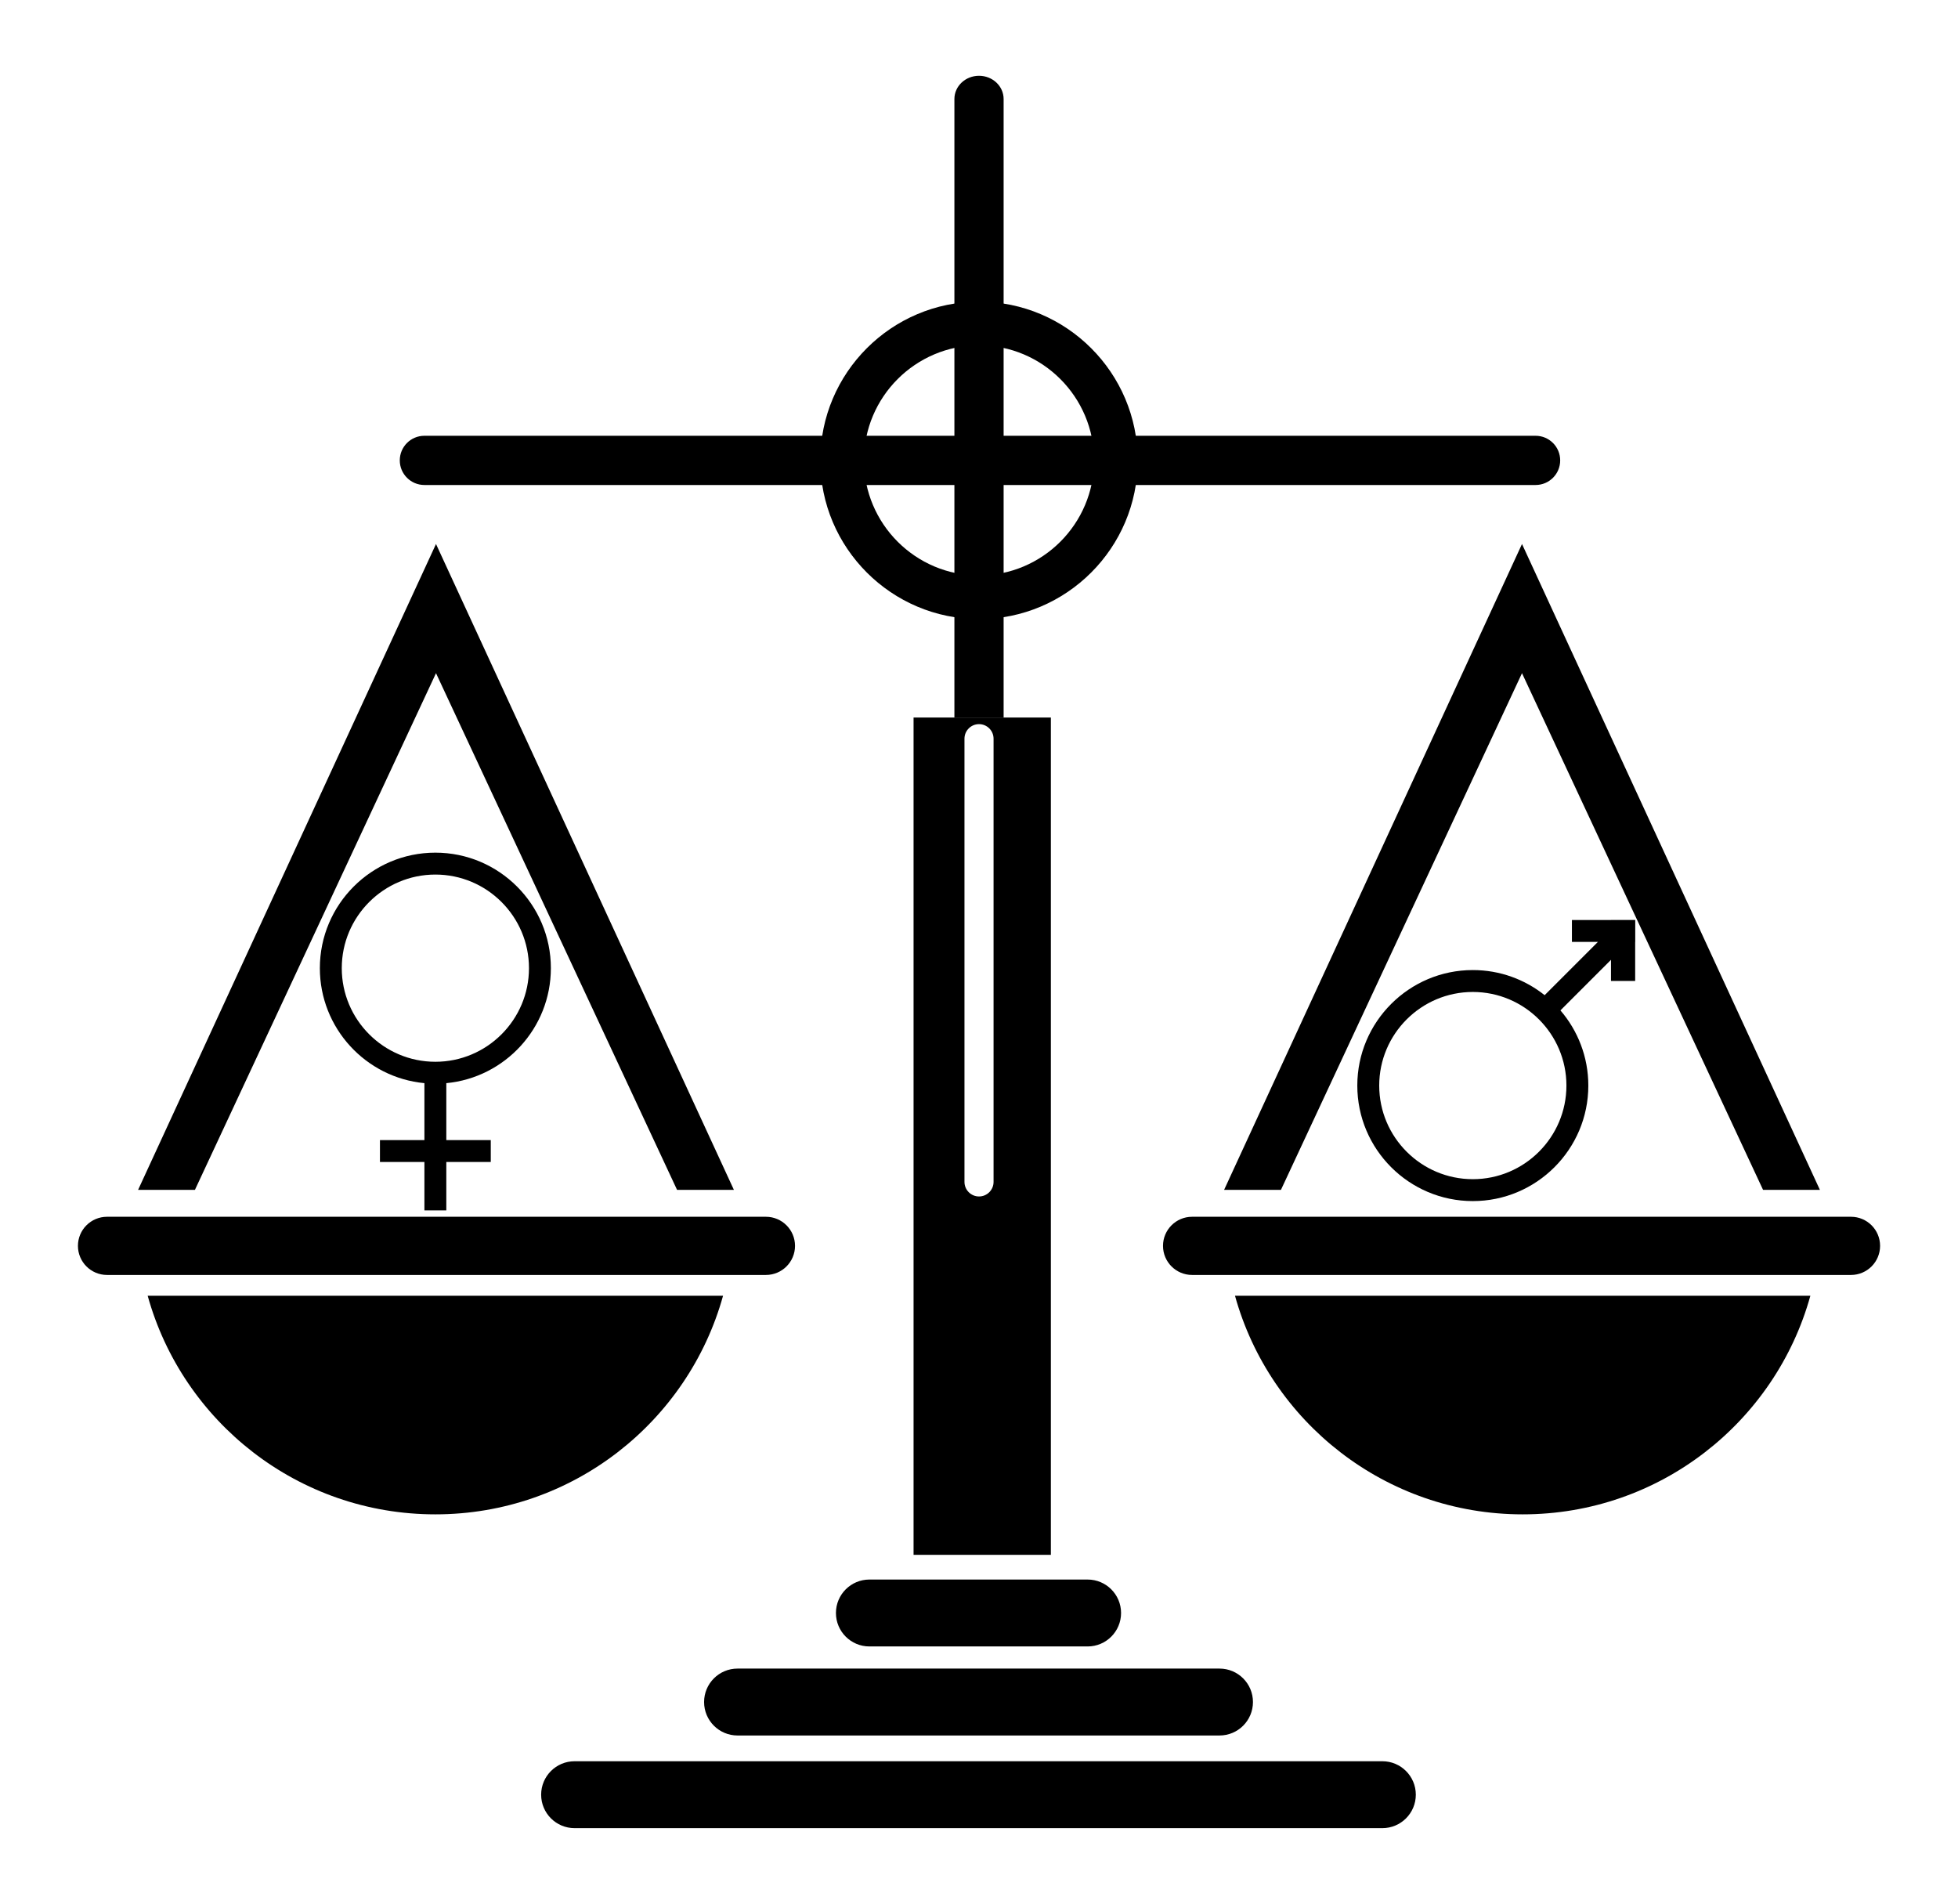 <?xml version="1.0" encoding="UTF-8"?>
<svg enable-background="new 0 0 1787.817 1738.392" version="1.1" viewBox="0 0 1787.8 1738.4" xml:space="preserve" xmlns="http://www.w3.org/2000/svg">

	
		
			<path d="m1402.1 442.83h-1014.6c-12.41 0-22.47-10.06-22.47-22.47s10.06-22.47 22.47-22.47h1014.6c12.41 0 22.47 10.06 22.47 22.47 1e-4 12.41-10.06 22.47-22.47 22.47z"/>
		
		
			<path d="m893.91 565.26c-79.902 0-144.91-65.005-144.91-144.91s65.005-144.91 144.91-144.91c79.903 0 144.91 65.005 144.91 144.91s-65.005 144.91-144.91 144.91zm0-249.97c-57.933 0-105.07 47.132-105.07 105.07s47.133 105.07 105.07 105.07c57.934 0 105.07-47.132 105.07-105.07s-47.132-105.07-105.07-105.07z"/>
		
		<path d="m834.15 655.14v764.53h125.37v-764.53h-125.37zm73.042 424.02c0 7.334-5.946 13.28-13.28 13.28s-13.28-5.946-13.28-13.28v-404.7c0-7.335 5.946-13.28 13.28-13.28s13.28 5.946 13.28 13.28v404.7z"/>
		
			<path d="m993.07 1503.3h-199.25c-16.869 0-30.545-13.676-30.545-30.545 0-16.869 13.676-30.545 30.545-30.545h199.25c16.869 0 30.545 13.676 30.545 30.545 1e-4 16.869-13.676 30.545-30.545 30.545z"/>
		
		
			<path d="m1113.5 1584.6h-440.07c-16.869 0-30.545-13.676-30.545-30.545 0-16.869 13.676-30.545 30.545-30.545h440.07c16.869 0 30.545 13.676 30.545 30.545 1e-4 16.869-13.676 30.545-30.545 30.545z"/>
		
		
			<path d="m1262.2 1669.2h-737.55c-16.869 0-30.545-13.676-30.545-30.545 0-16.869 13.676-30.545 30.545-30.545h737.55c16.869 0 30.545 13.676 30.545 30.545 1e-4 16.869-13.676 30.545-30.545 30.545z"/>
		
		
			<polygon points="398.1 496.71 126.09 1086.4 177.99 1086.4 398.1 614.65 618.2 1086.4 670.1 1086.4"/>
			
				<path d="m699.35 1164.1h-601.63c-14.669 0-26.561-11.891-26.561-26.561s11.891-26.561 26.561-26.561h601.63c14.669 0 26.561 11.891 26.561 26.561s-11.892 26.561-26.561 26.561z"/>
			
			<path d="m134.84 1183.1c31.912 115.1 137.42 199.59 262.68 199.59s230.77-84.496 262.68-199.59h-525.37z"/>
		
		
			<polygon points="1389.7 496.71 1661.7 1086.4 1609.8 1086.4 1389.7 614.65 1169.6 1086.4 1117.7 1086.4"/>
			
				<path d="m1690.1 1164.1h-601.63c-14.669 0-26.561-11.891-26.561-26.561s11.891-26.561 26.561-26.561h601.63c14.669 0 26.561 11.891 26.561 26.561s-11.892 26.561-26.561 26.561z"/>
			
			<path d="m1653 1183.1c-31.912 115.1-137.42 199.59-262.68 199.59s-230.77-84.496-262.68-199.59h525.37z"/>
		
		<path d="m893.91 69.196c-12.41 0-22.47 9.487-22.47 21.191v564.75h44.941v-564.75c0-11.704-10.06-21.191-22.47-21.191z"/>
	
	<path d="m502.99 883.99c0-58.154-47.312-105.47-105.47-105.47s-105.47 47.312-105.47 105.47c0 54.782 41.986 99.935 95.467 104.99v51.985h-40.591v20h40.591v44.175h20v-44.175h40.591v-20h-40.591v-51.985c53.481-5.054 95.466-50.208 95.466-104.99zm-190.93 0c0-47.126 38.34-85.466 85.467-85.466 47.126 0 85.466 38.34 85.466 85.466 0 47.127-38.34 85.467-85.466 85.467-47.127 0-85.467-38.34-85.467-85.467z"/>
	<path d="m1493.1 840.03-0.065-1e-4 -2e-4 -0.065-22.082-1e-4v0.044l-35.677 0.021v19.957l23.765 1e-4 -48.664 48.664c-18.018-14.348-40.817-22.936-65.586-22.936-58.154 0-105.47 47.312-105.47 105.47s47.312 105.47 105.47 105.47 105.47-47.312 105.47-105.47c0-26.197-9.604-50.191-25.473-68.654l46.168-46.168v19.305l22.082 1e-4v-35.677l0.065-1e-4v-19.957zm-148.31 236.62c-47.126 0-85.466-38.34-85.466-85.467 0-47.126 38.34-85.466 85.466-85.466 47.127 0 85.467 38.34 85.467 85.466 0 47.127-38.34 85.467-85.467 85.467z"/>

</svg>
